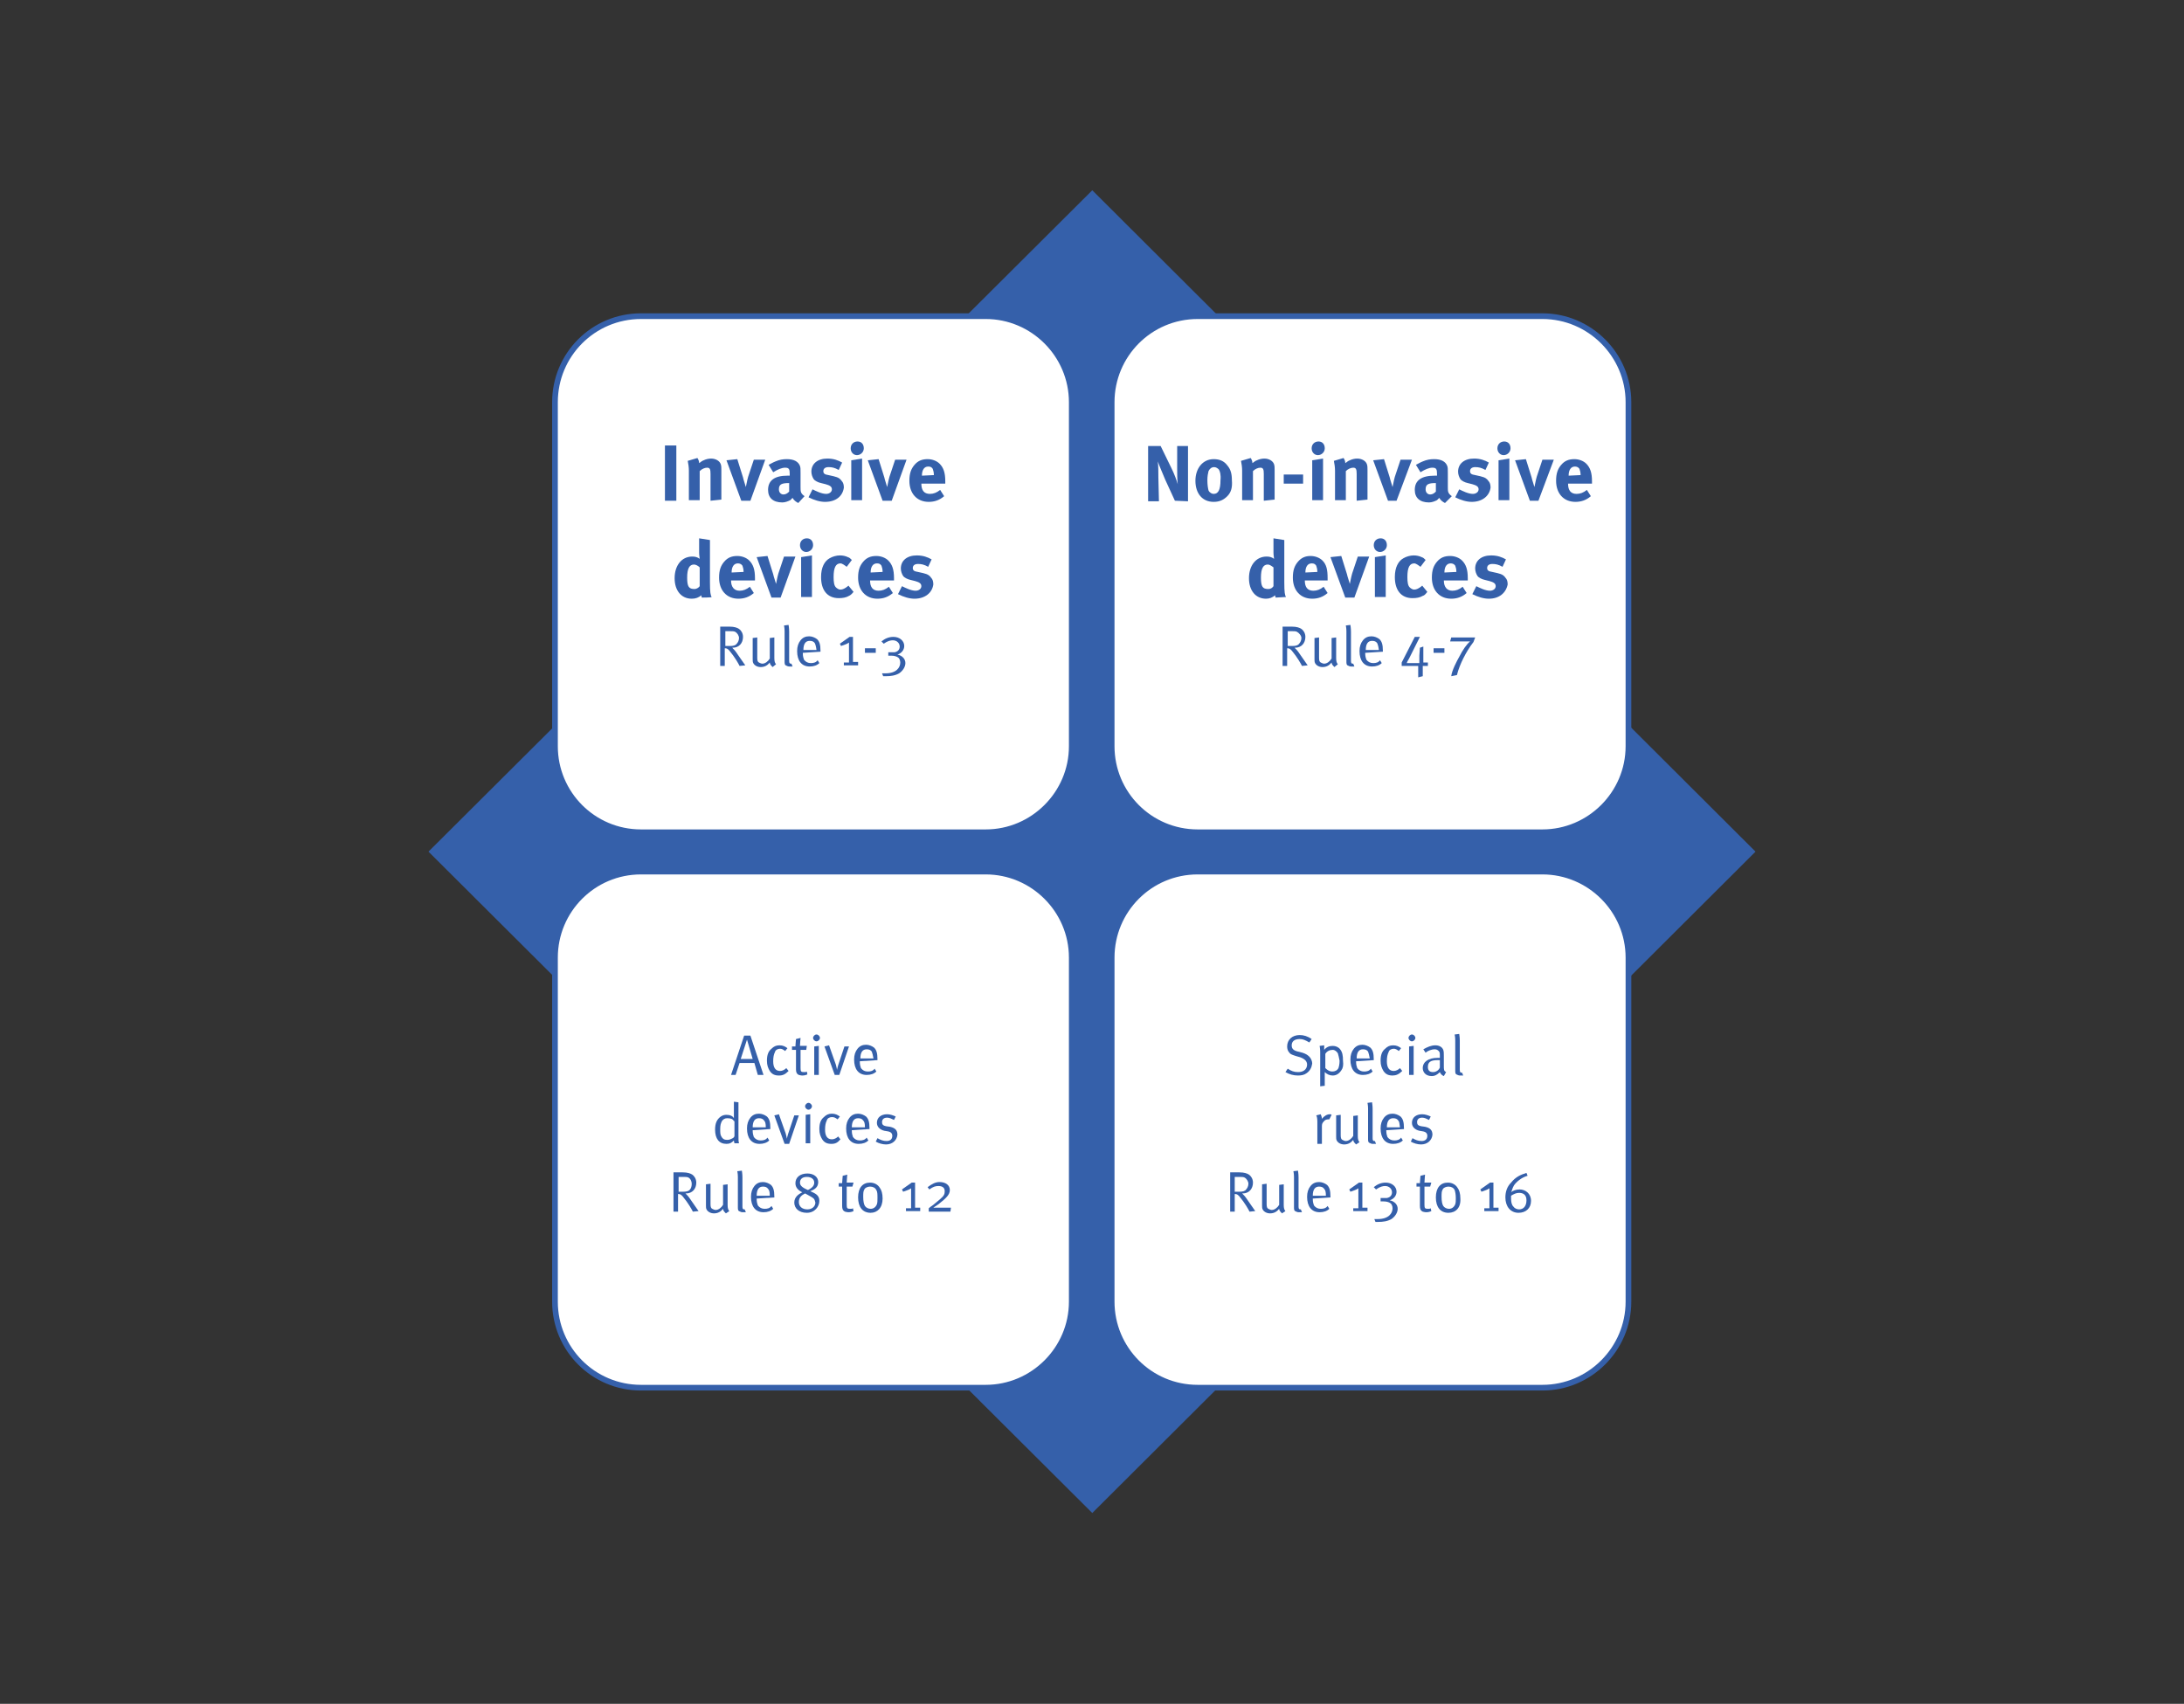 <?xml version="1.0" encoding="utf-8"?>
<!-- Generator: Adobe Illustrator 27.9.0, SVG Export Plug-In . SVG Version: 6.00 Build 0)  -->
<svg version="1.1" id="Layer_2_00000090261693749048968890000001702487124486873743_"
	 xmlns="http://www.w3.org/2000/svg" xmlns:xlink="http://www.w3.org/1999/xlink" x="0px" y="0px" viewBox="0 0 383.3 299.1"
	 style="enable-background:new 0 0 383.3 299.1;" xml:space="preserve">
<rect x="0" y="0" width="383.3" height="299.1" fill="#333333" stroke="none"/>
<style type="text/css">
	.st0{fill-rule:evenodd;clip-rule:evenodd;fill:#3560AA;}
	.st1{fill-rule:evenodd;clip-rule:evenodd;fill:#FFFFFF;}
	.st2{fill:none;stroke:#3560AA;stroke-miterlimit:10;}
	.st3{fill:#3560AA;}
</style>
<g id="Layer_1-2">
	<g>
		<polyline class="st0" points="75.2,149.5 191.7,33.4 308.1,149.5 191.7,265.6 		"/>
		<g>
			<path class="st1" d="M195.1,168.1c0-8.3,6.7-15.1,15.1-15.1h60.5c8.3,0,15.1,6.8,15.1,15.1v60.4c0,8.3-6.8,15.1-15.1,15.1h-60.5
				c-8.4,0-15.1-6.8-15.1-15.1V168.1"/>
			<path class="st2" d="M195.1,168.1c0-8.3,6.7-15.1,15.1-15.1h60.5c8.3,0,15.1,6.8,15.1,15.1v60.4c0,8.3-6.8,15.1-15.1,15.1h-60.5
				c-8.4,0-15.1-6.8-15.1-15.1V168.1L195.1,168.1z"/>
		</g>
		<g>
			<path class="st1" d="M97.4,168.1c0-8.3,6.7-15.1,15.1-15.1h60.5c8.3,0,15.1,6.8,15.1,15.1v60.4c0,8.3-6.8,15.1-15.1,15.1h-60.5
				c-8.4,0-15.1-6.8-15.1-15.1V168.1"/>
			<path class="st2" d="M97.4,168.1c0-8.3,6.7-15.1,15.1-15.1h60.5c8.3,0,15.1,6.8,15.1,15.1v60.4c0,8.3-6.8,15.1-15.1,15.1h-60.5
				c-8.4,0-15.1-6.8-15.1-15.1V168.1L97.4,168.1z"/>
		</g>
		<g>
			<path class="st1" d="M195.1,70.6c0-8.3,6.7-15.1,15.1-15.1h60.5c8.3,0,15.1,6.8,15.1,15.1V131c0,8.3-6.8,15.1-15.1,15.1h-60.5
				c-8.4,0-15.1-6.8-15.1-15.1V70.6"/>
			<path class="st2" d="M195.1,70.6c0-8.3,6.7-15.1,15.1-15.1h60.5c8.3,0,15.1,6.8,15.1,15.1V131c0,8.3-6.8,15.1-15.1,15.1h-60.5
				c-8.4,0-15.1-6.8-15.1-15.1V70.6z"/>
		</g>
		<g>
			<path class="st1" d="M97.4,70.6c0-8.3,6.7-15.1,15.1-15.1h60.5c8.3,0,15.1,6.8,15.1,15.1V131c0,8.3-6.8,15.1-15.1,15.1h-60.5
				c-8.4,0-15.1-6.8-15.1-15.1V70.6"/>
			<path class="st2" d="M97.4,70.6c0-8.3,6.7-15.1,15.1-15.1h60.5c8.3,0,15.1,6.8,15.1,15.1V131c0,8.3-6.8,15.1-15.1,15.1h-60.5
				c-8.4,0-15.1-6.8-15.1-15.1V70.6z"/>
		</g>
		<g>
			<path class="st3" d="M206.2,87.9l-1.7-3.7c-0.5-1.2-1.1-2.6-1.3-3.2c0.1,0.8,0.1,1.9,0.1,2.8l0.1,4.2h-1.9v-9.7h2.2l1.9,3.9
				c0.5,1,0.9,2.1,1.1,2.8c-0.1-0.8-0.1-2-0.1-2.7l0-4h1.9v9.7L206.2,87.9L206.2,87.9z"/>
			<path class="st3" d="M215.4,87.1c-0.6,0.6-1.3,1-2.4,1c-2,0-3.2-1.5-3.2-3.7s1.3-3.8,3.2-3.8c1,0,1.8,0.3,2.4,1.1
				c0.6,0.7,0.8,1.5,0.8,2.6C216.3,85.5,216.1,86.4,215.4,87.1L215.4,87.1z M213.9,82.4c-0.2-0.2-0.5-0.4-0.8-0.4
				c-0.5,0-0.8,0.3-1,0.7c-0.1,0.4-0.2,0.9-0.2,1.6c0,0.8,0.1,1.4,0.2,1.8c0.2,0.4,0.6,0.6,0.9,0.6c0.8,0,1.2-0.7,1.2-2.4
				C214.3,83.3,214.1,82.7,213.9,82.4L213.9,82.4z"/>
			<path class="st3" d="M221.8,87.9v-4.7c0-0.8-0.1-1.1-0.6-1.1c-0.4,0-0.9,0.2-1.3,0.6v5.1h-1.9v-5.2c0-0.6-0.1-1.2-0.2-1.7
				l1.7-0.5c0.2,0.3,0.3,0.6,0.3,0.9c0.3-0.2,0.5-0.4,0.8-0.5c0.4-0.2,0.9-0.3,1.3-0.3c0.8,0,1.5,0.4,1.7,1c0.1,0.3,0.1,0.6,0.1,1
				v5.2L221.8,87.9L221.8,87.9z"/>
			<path class="st3" d="M225.3,84.9v-1.6h3.4v1.6H225.3z"/>
			<path class="st3" d="M231.3,79.9c-0.6,0-1.1-0.5-1.1-1.2s0.5-1.2,1.2-1.2s1.1,0.5,1.1,1.2S231.9,79.9,231.3,79.9z M230.3,87.9
				v-7.1l1.9-0.3v7.3H230.3z"/>
			<path class="st3" d="M238.1,87.9v-4.7c0-0.8-0.1-1.1-0.6-1.1c-0.4,0-0.9,0.2-1.3,0.6v5.1h-1.9v-5.2c0-0.6-0.1-1.2-0.2-1.7
				l1.7-0.5c0.2,0.3,0.3,0.6,0.3,0.9c0.3-0.2,0.5-0.4,0.8-0.5c0.4-0.2,0.9-0.3,1.3-0.3c0.8,0,1.5,0.4,1.7,1c0.1,0.3,0.1,0.6,0.1,1
				v5.2L238.1,87.9L238.1,87.9z"/>
			<path class="st3" d="M245.1,87.9h-1.5l-2.6-7.1l1.9-0.2l1,3.2c0.1,0.5,0.4,1.3,0.5,1.7c0.1-0.4,0.2-1.1,0.4-1.8l1-3h2L245.1,87.9
				z"/>
			<path class="st3" d="M253.6,88.3c-0.4-0.2-0.8-0.5-1-0.9c-0.1,0.1-0.3,0.3-0.4,0.4c-0.4,0.2-0.9,0.4-1.4,0.4
				c-1.6,0-2.5-0.8-2.5-2.2c0-1.7,1.2-2.5,3.5-2.5c0.1,0,0.3,0,0.4,0v-0.3c0-0.8-0.1-1.1-0.8-1.1c-0.6,0-1.3,0.3-2.1,0.8l-0.8-1.3
				c0.4-0.2,0.7-0.4,1.2-0.6c0.7-0.3,1.3-0.4,2-0.4c1.2,0,2,0.4,2.3,1.2c0.1,0.3,0.1,0.5,0.1,1.3l0,2.4c0,0.8,0,1.1,0.7,1.6
				L253.6,88.3L253.6,88.3z M252,84.8c-1.3,0-1.8,0.2-1.8,1.1c0,0.6,0.4,0.9,0.8,0.9c0.4,0,0.7-0.2,1-0.5L252,84.8L252,84.8
				L252,84.8z"/>
			<path class="st3" d="M258.3,88.1c-0.9,0-1.9-0.3-2.9-0.8l0.7-1.4c0.6,0.3,1.6,0.8,2.4,0.8c0.5,0,1-0.3,1-0.8
				c0-0.5-0.4-0.7-1.1-0.9l-0.8-0.2c-0.5-0.1-1.1-0.4-1.3-0.7c-0.2-0.3-0.4-0.8-0.4-1.3c0-1.4,1.1-2.3,2.8-2.3
				c1.1,0,1.9,0.3,2.6,0.7l-0.6,1.3c-0.7-0.4-1.2-0.5-1.8-0.5s-0.9,0.3-0.9,0.7c0,0.4,0.2,0.6,0.9,0.7l0.9,0.2
				c0.9,0.2,1.2,0.5,1.4,0.8c0.3,0.3,0.4,0.7,0.4,1.2C261.4,87.1,260.1,88.1,258.3,88.1L258.3,88.1z"/>
			<path class="st3" d="M263.9,79.9c-0.6,0-1.1-0.5-1.1-1.2s0.5-1.2,1.2-1.2s1.1,0.5,1.1,1.2S264.5,79.9,263.9,79.9z M263,87.9v-7.1
				l1.9-0.3v7.3H263z"/>
			<path class="st3" d="M270,87.9h-1.5l-2.6-7.1l1.9-0.2l1,3.2c0.1,0.5,0.4,1.3,0.5,1.7c0.1-0.4,0.2-1.1,0.4-1.8l1-3h2L270,87.9
				L270,87.9z"/>
			<path class="st3" d="M275.2,84.9L275.2,84.9c0,1.2,0.5,1.8,1.5,1.8c0.6,0,1.2-0.2,1.8-0.7l0.7,1.1c-0.8,0.7-1.7,1-2.7,1
				c-2.1,0-3.4-1.5-3.4-3.7c0-1.3,0.3-2.1,0.9-2.8c0.6-0.7,1.3-1,2.3-1c0.8,0,1.6,0.3,2.1,0.8c0.7,0.7,1,1.6,1,3.1v0.4L275.2,84.9
				L275.2,84.9z M277.4,83.4c0-0.5-0.1-0.8-0.2-1.1c-0.2-0.3-0.5-0.4-0.8-0.4c-0.7,0-1.1,0.6-1.1,1.6v0L277.4,83.4L277.4,83.4
				L277.4,83.4z"/>
			<path class="st3" d="M223.9,104.9c-0.1-0.1-0.1-0.2-0.1-0.4c-0.5,0.4-1,0.6-1.6,0.6c-1.8,0-3-1.4-3-3.6s1.2-3.8,3.1-3.8
				c0.5,0,0.9,0.1,1.3,0.4c0-0.2-0.1-0.6-0.1-1.1v-2.5l1.9,0.3v7.4c0,1.8,0.1,2.3,0.3,2.6L223.9,104.9L223.9,104.9z M223.5,99.6
				c-0.4-0.3-0.7-0.5-1-0.5c-0.8,0-1.2,0.7-1.2,2.3s0.3,2,1.3,2c0.4,0,0.7-0.2,0.9-0.5L223.5,99.6L223.5,99.6z"/>
			<path class="st3" d="M229,101.9L229,101.9c0,1.2,0.5,1.8,1.5,1.8c0.6,0,1.2-0.2,1.8-0.7l0.7,1.1c-0.8,0.7-1.7,1-2.7,1
				c-2.1,0-3.4-1.5-3.4-3.7c0-1.3,0.3-2.1,0.9-2.8c0.6-0.7,1.3-1,2.2-1c0.8,0,1.6,0.3,2.1,0.8c0.7,0.7,0.9,1.6,0.9,3.1v0.4
				L229,101.9L229,101.9z M231.2,100.4c0-0.5-0.1-0.8-0.2-1.1c-0.2-0.3-0.4-0.4-0.8-0.4c-0.7,0-1.1,0.6-1.1,1.6v0L231.2,100.4
				L231.2,100.4z"/>
			<path class="st3" d="M237.7,104.9h-1.6l-2.6-7.1l1.9-0.2l1,3.2c0.1,0.5,0.4,1.3,0.5,1.7c0.1-0.4,0.2-1.1,0.4-1.8l1-3h2
				L237.7,104.9z"/>
			<path class="st3" d="M242.2,96.9c-0.6,0-1.1-0.5-1.1-1.2s0.5-1.2,1.2-1.2s1.1,0.5,1.1,1.2S242.8,96.9,242.2,96.9z M241.3,104.9
				v-7.1l1.9-0.3v7.3H241.3z"/>
			<path class="st3" d="M249.7,104.6c-0.5,0.3-1.1,0.4-1.8,0.4c-2,0-3.1-1.4-3.1-3.7c0-1.7,0.6-2.8,1.5-3.3c0.5-0.3,1.2-0.5,1.8-0.5
				c0.5,0,1,0.1,1.4,0.3c0.3,0.1,0.4,0.2,0.7,0.5l-0.9,1.2c-0.4-0.3-0.8-0.6-1.1-0.6c-0.8,0-1.2,0.7-1.2,2.4c0,0.9,0.1,1.5,0.4,1.8
				c0.2,0.2,0.5,0.4,0.8,0.4c0.4,0,0.8-0.2,1.3-0.6l0.1-0.1l0.9,1.1C250.1,104.4,250,104.5,249.7,104.6L249.7,104.6z"/>
			<path class="st3" d="M253.4,101.9L253.4,101.9c0,1.2,0.6,1.8,1.5,1.8c0.6,0,1.2-0.2,1.8-0.7l0.7,1.1c-0.8,0.7-1.7,1-2.7,1
				c-2.1,0-3.4-1.5-3.4-3.7c0-1.3,0.3-2.1,0.9-2.8c0.6-0.7,1.3-1,2.3-1c0.8,0,1.6,0.3,2.1,0.8c0.7,0.7,1,1.6,1,3.1v0.4L253.4,101.9
				L253.4,101.9z M255.6,100.4c0-0.5-0.1-0.8-0.2-1.1c-0.2-0.3-0.5-0.4-0.8-0.4c-0.7,0-1.1,0.6-1.1,1.6v0L255.6,100.4L255.6,100.4z"
				/>
			<path class="st3" d="M261.3,105.1c-0.9,0-1.9-0.3-2.9-0.8l0.7-1.4c0.6,0.3,1.6,0.8,2.4,0.8c0.5,0,1-0.3,1-0.8
				c0-0.5-0.4-0.7-1.1-0.9l-0.8-0.2c-0.5-0.1-1.1-0.4-1.3-0.7c-0.2-0.3-0.4-0.8-0.4-1.3c0-1.4,1.1-2.3,2.8-2.3
				c1.1,0,1.9,0.3,2.6,0.7l-0.6,1.3c-0.7-0.4-1.2-0.5-1.8-0.5s-0.9,0.3-0.9,0.7c0,0.4,0.2,0.6,0.9,0.7l0.9,0.2
				c0.9,0.2,1.2,0.5,1.4,0.8c0.3,0.3,0.4,0.7,0.4,1.2C264.3,104.1,263.1,105.1,261.3,105.1L261.3,105.1z"/>
			<path class="st3" d="M228.5,116.9c-0.2-0.4-0.8-1.5-1.8-2.7c-0.3-0.3-0.4-0.4-0.8-0.4v3.1h-0.8V110h1.6c0.9,0,1.4,0.2,1.7,0.4
				c0.3,0.2,0.7,0.7,0.7,1.4c0,1.1-0.7,1.9-1.8,1.9h-0.1c0.2,0.2,0.5,0.5,0.7,0.8c0.3,0.4,1.3,1.9,1.6,2.3L228.5,116.9L228.5,116.9z
				 M227.6,110.9c-0.2-0.1-0.5-0.1-0.9-0.1H226v2.6h0.8c0.6,0,1-0.1,1.2-0.4c0.2-0.2,0.4-0.6,0.4-1S228,111.1,227.6,110.9
				L227.6,110.9z"/>
			<path class="st3" d="M234.2,117.1c-0.3-0.3-0.5-0.5-0.5-0.8c-0.4,0.5-0.9,0.8-1.6,0.8c-0.6,0-1.1-0.3-1.3-0.7
				c-0.1-0.2-0.1-0.4-0.1-0.7V112l0.8-0.1v3.6c0,0.5,0.1,0.7,0.3,0.8c0.2,0.1,0.4,0.2,0.6,0.2c0.5,0,1-0.4,1.3-0.9V112l0.8-0.1v3.6
				c0,0.6,0.1,0.9,0.3,1.1L234.2,117.1L234.2,117.1z"/>
			<path class="st3" d="M237.1,117c-0.2,0-0.4-0.1-0.6-0.2c-0.2-0.1-0.2-0.4-0.2-0.7v-5.3c0-0.6-0.1-0.9-0.1-1l0.8-0.1
				c0,0.1,0.1,0.5,0.1,1.2v5.1c0,0.4,0.1,0.5,0.3,0.5c0,0,0.1,0,0.1,0l0.2,0.5C237.4,117,237.3,117,237.1,117L237.1,117z"/>
			<path class="st3" d="M239.6,114.6v0.1c0,0.5,0.1,0.8,0.2,1.1c0.3,0.4,0.7,0.6,1.2,0.6s0.9-0.1,1.2-0.5l0.3,0.5
				c-0.4,0.4-1,0.6-1.7,0.6c-1.4,0-2.2-1-2.2-2.7c0-0.8,0.2-1.4,0.6-1.9c0.4-0.5,0.9-0.7,1.5-0.7c0.5,0,1,0.2,1.4,0.5
				c0.4,0.4,0.6,0.9,0.6,2.1v0.1L239.6,114.6L239.6,114.6z M241.7,112.9c-0.2-0.3-0.5-0.4-0.9-0.4c-0.7,0-1.1,0.5-1.1,1.6h2.3
				C241.9,113.4,241.8,113.1,241.7,112.9L241.7,112.9z"/>
			<path class="st3" d="M250,116.9c-0.1,0-0.2,0-0.3,0c0,0,0,0.2,0,0.3v1.5l-0.8,0.2v-1.6c0-0.1,0-0.3,0-0.4c-0.1,0-0.3,0-0.4,0H246
				v-0.6l2.3-4.5h0.9l-1.9,3.8c-0.2,0.3-0.4,0.7-0.4,0.8c0,0,0.2,0,0.4,0h1.8V116c0-0.2,0-0.6,0-0.9l0.1-1.4l0.6-0.2v2
				c0,0.5,0,0.7,0,0.8c0,0,0.2,0,0.3,0h0.5v0.6L250,116.9L250,116.9z"/>
			<path class="st3" d="M251.6,114.6v-0.8h1.9v0.8H251.6z"/>
			<path class="st3" d="M258.6,112.7c-0.7,0.9-1.3,1.9-1.8,2.9c-0.4,0.8-0.9,2-1.1,2.9l-1,0.2c0.1-1,1-2.7,1.4-3.4
				c0.6-1.2,1.3-2.2,1.9-2.7c-0.1,0-0.6,0-0.9,0h-2.6l0.2-0.7h4.2L258.6,112.7L258.6,112.7z"/>
		</g>
		<g>
			<g>
				<path class="st3" d="M116.7,87.9v-9.7h2v9.7H116.7z"/>
				<path class="st3" d="M124.7,87.9v-4.7c0-0.8-0.1-1.1-0.6-1.1c-0.4,0-0.9,0.2-1.3,0.6v5.1h-1.9v-5.2c0-0.6-0.1-1.2-0.2-1.7
					l1.7-0.5c0.2,0.3,0.3,0.6,0.3,0.9c0.3-0.2,0.5-0.4,0.8-0.5c0.4-0.2,0.9-0.3,1.3-0.3c0.8,0,1.5,0.4,1.7,1c0.1,0.3,0.1,0.6,0.1,1
					v5.2L124.7,87.9L124.7,87.9z"/>
				<path class="st3" d="M131.7,87.9h-1.6l-2.6-7.1l1.9-0.2l1,3.2c0.1,0.5,0.4,1.3,0.5,1.7c0.1-0.4,0.2-1.1,0.4-1.8l1-3h2
					L131.7,87.9L131.7,87.9z"/>
				<path class="st3" d="M140.1,88.3c-0.4-0.2-0.8-0.5-1-0.9c-0.1,0.1-0.3,0.3-0.4,0.4c-0.4,0.2-0.9,0.4-1.4,0.4
					c-1.6,0-2.5-0.8-2.5-2.2c0-1.7,1.2-2.5,3.4-2.5c0.1,0,0.3,0,0.4,0v-0.3c0-0.8-0.1-1.1-0.8-1.1c-0.6,0-1.3,0.3-2.1,0.8l-0.8-1.3
					c0.4-0.2,0.7-0.4,1.2-0.6c0.7-0.3,1.3-0.4,2-0.4c1.2,0,2,0.4,2.3,1.2c0.1,0.3,0.1,0.5,0.1,1.3l0,2.4c0,0.8,0,1.1,0.7,1.6
					L140.1,88.3L140.1,88.3z M138.5,84.8c-1.3,0-1.8,0.2-1.8,1.1c0,0.6,0.4,0.9,0.8,0.9c0.4,0,0.7-0.2,1-0.5L138.5,84.8L138.5,84.8
					L138.5,84.8z"/>
				<path class="st3" d="M144.8,88.1c-0.9,0-1.9-0.3-2.9-0.8l0.7-1.4c0.6,0.3,1.6,0.8,2.4,0.8c0.5,0,1-0.3,1-0.8
					c0-0.5-0.4-0.7-1.1-0.9l-0.8-0.2c-0.5-0.1-1.1-0.4-1.3-0.7c-0.2-0.3-0.4-0.8-0.4-1.3c0-1.4,1.1-2.3,2.8-2.3
					c1.1,0,1.9,0.3,2.6,0.7l-0.6,1.3c-0.7-0.4-1.2-0.5-1.8-0.5s-0.9,0.3-0.9,0.7c0,0.4,0.2,0.6,0.9,0.7l0.9,0.2
					c0.9,0.2,1.2,0.5,1.4,0.8c0.3,0.3,0.4,0.7,0.4,1.2C147.9,87.1,146.7,88.1,144.8,88.1L144.8,88.1z"/>
				<path class="st3" d="M150.4,79.9c-0.6,0-1.1-0.5-1.1-1.2s0.5-1.2,1.2-1.2s1.1,0.5,1.1,1.2S151,79.9,150.4,79.9z M149.4,87.9
					v-7.1l1.9-0.3v7.3H149.4z"/>
				<path class="st3" d="M156.5,87.9h-1.6l-2.6-7.1l1.9-0.2l1,3.2c0.1,0.5,0.4,1.3,0.5,1.7c0.1-0.4,0.2-1.1,0.4-1.8l1-3h2
					L156.5,87.9z"/>
				<path class="st3" d="M161.7,84.9L161.7,84.9c0,1.2,0.5,1.8,1.5,1.8c0.6,0,1.2-0.2,1.8-0.7l0.7,1.1c-0.8,0.7-1.7,1-2.7,1
					c-2.1,0-3.4-1.5-3.4-3.7c0-1.3,0.3-2.1,0.9-2.8c0.6-0.7,1.3-1,2.3-1c0.8,0,1.6,0.3,2.1,0.8c0.7,0.7,1,1.6,1,3.1v0.4L161.7,84.9
					L161.7,84.9z M163.9,83.4c0-0.5-0.1-0.8-0.2-1.1c-0.2-0.3-0.4-0.4-0.8-0.4c-0.7,0-1.1,0.6-1.1,1.6v0L163.9,83.4L163.9,83.4z"/>
				<path class="st3" d="M123.2,104.9c-0.1-0.1-0.1-0.2-0.1-0.4c-0.5,0.4-1,0.6-1.7,0.6c-1.8,0-3-1.4-3-3.6s1.2-3.8,3.1-3.8
					c0.5,0,0.9,0.1,1.3,0.4c0-0.2-0.1-0.6-0.1-1.1v-2.5l1.9,0.3v7.4c0,1.8,0.1,2.3,0.3,2.6C124.9,104.9,123.2,104.9,123.2,104.9z
					 M122.8,99.6c-0.3-0.3-0.7-0.5-1-0.5c-0.8,0-1.2,0.7-1.2,2.3s0.3,2,1.3,2c0.3,0,0.7-0.2,0.9-0.5
					C122.8,103,122.8,99.6,122.8,99.6z"/>
				<path class="st3" d="M128.3,101.9L128.3,101.9c0,1.2,0.6,1.8,1.5,1.8c0.6,0,1.2-0.2,1.8-0.7l0.7,1.1c-0.8,0.7-1.7,1-2.7,1
					c-2.1,0-3.4-1.5-3.4-3.7c0-1.3,0.3-2.1,0.9-2.8c0.6-0.7,1.3-1,2.3-1c0.8,0,1.6,0.3,2.1,0.8c0.7,0.7,1,1.6,1,3.1v0.4L128.3,101.9
					L128.3,101.9z M130.5,100.4c0-0.5-0.1-0.8-0.2-1.1c-0.2-0.3-0.5-0.4-0.8-0.4c-0.7,0-1.1,0.6-1.1,1.6v0L130.5,100.4L130.5,100.4z
					"/>
				<path class="st3" d="M137,104.9h-1.6l-2.6-7.1l1.9-0.2l1,3.2c0.1,0.5,0.4,1.3,0.5,1.7c0.1-0.4,0.2-1.1,0.4-1.8l1-3h2L137,104.9z
					"/>
				<path class="st3" d="M141.5,96.9c-0.6,0-1.1-0.5-1.1-1.2s0.5-1.2,1.2-1.2s1.1,0.5,1.1,1.2S142.1,96.9,141.5,96.9z M140.6,104.9
					v-7.1l1.9-0.3v7.3H140.6z"/>
				<path class="st3" d="M149,104.6c-0.5,0.3-1.1,0.4-1.8,0.4c-2,0-3.1-1.4-3.1-3.7c0-1.7,0.6-2.8,1.5-3.3c0.5-0.3,1.2-0.5,1.8-0.5
					c0.5,0,1,0.1,1.4,0.3c0.3,0.1,0.4,0.2,0.7,0.5l-0.9,1.2c-0.4-0.3-0.8-0.6-1.1-0.6c-0.8,0-1.2,0.7-1.2,2.4c0,0.9,0.1,1.5,0.4,1.8
					c0.2,0.2,0.5,0.4,0.8,0.4c0.4,0,0.8-0.2,1.3-0.6l0.1-0.1l0.9,1.1C149.4,104.4,149.2,104.5,149,104.6L149,104.6z"/>
				<path class="st3" d="M152.7,101.9L152.7,101.9c0,1.2,0.5,1.8,1.5,1.8c0.6,0,1.2-0.2,1.8-0.7l0.7,1.1c-0.8,0.7-1.7,1-2.7,1
					c-2.1,0-3.4-1.5-3.4-3.7c0-1.3,0.3-2.1,0.9-2.8c0.6-0.7,1.3-1,2.3-1c0.8,0,1.6,0.3,2.1,0.8c0.7,0.7,1,1.6,1,3.1v0.4L152.7,101.9
					L152.7,101.9z M154.9,100.4c0-0.5-0.1-0.8-0.2-1.1c-0.2-0.3-0.4-0.4-0.8-0.4c-0.7,0-1.1,0.6-1.1,1.6v0L154.9,100.4L154.9,100.4z
					"/>
				<path class="st3" d="M160.5,105.1c-0.9,0-1.9-0.3-2.9-0.8l0.7-1.4c0.6,0.3,1.6,0.8,2.4,0.8c0.5,0,1-0.3,1-0.8
					c0-0.5-0.4-0.7-1.1-0.9l-0.8-0.2c-0.5-0.1-1.1-0.4-1.3-0.7c-0.2-0.3-0.4-0.8-0.4-1.3c0-1.4,1.1-2.3,2.8-2.3
					c1.1,0,1.9,0.3,2.6,0.7l-0.6,1.3c-0.7-0.4-1.2-0.5-1.8-0.5s-0.9,0.3-0.9,0.7c0,0.4,0.2,0.6,0.9,0.7l0.9,0.2
					c0.9,0.2,1.2,0.5,1.4,0.8c0.3,0.3,0.4,0.7,0.4,1.2C163.6,104.1,162.3,105.1,160.5,105.1L160.5,105.1z"/>
				<path class="st3" d="M129.8,116.9c-0.2-0.4-0.8-1.5-1.8-2.7c-0.3-0.3-0.4-0.4-0.8-0.4v3.1h-0.8V110h1.6c0.9,0,1.4,0.2,1.7,0.4
					c0.3,0.2,0.7,0.7,0.7,1.4c0,1.1-0.7,1.9-1.8,1.9h-0.1c0.2,0.2,0.5,0.5,0.7,0.8c0.3,0.4,1.3,1.9,1.6,2.3L129.8,116.9L129.8,116.9
					z M129,110.9c-0.2-0.1-0.5-0.1-0.9-0.1h-0.8v2.6h0.8c0.6,0,1-0.1,1.2-0.4c0.2-0.2,0.4-0.6,0.4-1S129.4,111.1,129,110.9
					L129,110.9z"/>
				<path class="st3" d="M135.6,117.1c-0.3-0.3-0.5-0.5-0.5-0.8c-0.4,0.5-0.9,0.8-1.6,0.8c-0.6,0-1.1-0.3-1.3-0.7
					c-0.1-0.2-0.1-0.4-0.1-0.7V112l0.8-0.1v3.6c0,0.5,0.1,0.7,0.3,0.8c0.2,0.1,0.4,0.2,0.6,0.2c0.5,0,1-0.4,1.3-0.9V112l0.8-0.1v3.6
					c0,0.6,0.1,0.9,0.3,1.1L135.6,117.1L135.6,117.1z"/>
				<path class="st3" d="M138.5,117c-0.2,0-0.4-0.1-0.6-0.2c-0.2-0.1-0.2-0.4-0.2-0.7v-5.3c0-0.6-0.1-0.9-0.1-1l0.8-0.1
					c0,0.1,0.1,0.5,0.1,1.2v5.1c0,0.4,0.1,0.5,0.3,0.5c0,0,0.1,0,0.1,0l0.2,0.5C138.8,117,138.7,117,138.5,117L138.5,117z"/>
				<path class="st3" d="M140.9,114.6v0.1c0,0.5,0.1,0.8,0.2,1.1c0.3,0.4,0.7,0.6,1.2,0.6s0.9-0.1,1.2-0.5l0.3,0.5
					c-0.4,0.4-1,0.6-1.7,0.6c-1.4,0-2.2-1-2.2-2.7c0-0.8,0.2-1.4,0.6-1.9c0.4-0.5,0.9-0.7,1.5-0.7c0.5,0,1,0.2,1.4,0.5
					c0.4,0.4,0.6,0.9,0.6,2.1v0.1L140.9,114.6L140.9,114.6z M143,112.9c-0.2-0.3-0.5-0.4-0.9-0.4c-0.7,0-1.1,0.5-1.1,1.6h2.3
					C143.2,113.4,143.1,113.1,143,112.9L143,112.9z"/>
				<path class="st3" d="M148.1,116.9v-0.6h0.9v-3.5c-0.4,0.3-0.9,0.4-1.4,0.6l-0.2-0.4l1.7-1.2h0.6v4.4h0.9v0.6H148.1L148.1,116.9z
					"/>
				<path class="st3" d="M151.8,114.6v-0.8h1.9v0.8H151.8z"/>
				<path class="st3" d="M157.8,118.2c-0.7,0.4-1.5,0.5-2.3,0.5c-0.3,0-0.5,0-0.5,0l-0.2-0.5c0,0,0.3,0,0.6,0c1.9,0,2.6-1,2.6-1.9
					c0-0.4-0.2-0.8-0.4-0.9c-0.3-0.2-0.7-0.3-1.2-0.3h-0.5v-0.6c0.2,0,0.9,0,1.1,0c0.6-0.1,0.9-0.5,0.9-1c0-0.6-0.5-1.1-1.2-1.1
					c-0.4,0-0.9,0.1-1.6,0.6l-0.4-0.4c0.6-0.5,1.3-0.8,2.1-0.8c1.1,0,1.9,0.7,1.9,1.6c0,0.7-0.5,1.3-1.2,1.5
					c0.9,0.2,1.4,0.8,1.4,1.5S158.4,117.8,157.8,118.2L157.8,118.2z"/>
			</g>
			<g>
				<path class="st3" d="M133,188.7l-0.6-2.1h-2.6l-0.7,2.1h-0.8l2.3-6.9h1.1l2.3,6.9H133L133,188.7z M131.1,182.5l-1.1,3.4h2.1
					L131.1,182.5L131.1,182.5z"/>
				<path class="st3" d="M136.7,188.8c-0.7,0-1.2-0.2-1.6-0.8c-0.3-0.5-0.5-1-0.5-1.8c0-1.1,0.3-1.7,0.8-2.1
					c0.4-0.4,0.8-0.6,1.4-0.6c0.6,0,1,0.2,1.4,0.5l-0.4,0.5c-0.4-0.3-0.6-0.4-0.9-0.4c-0.4,0-0.8,0.2-0.9,0.6
					c-0.2,0.4-0.3,0.9-0.3,1.6c0,1.1,0.4,1.7,1.2,1.7c0.4,0,0.8-0.2,1.1-0.5l0.4,0.5C137.8,188.6,137.4,188.8,136.7,188.8
					L136.7,188.8z"/>
				<path class="st3" d="M141.5,184.3h-1v3.2c0,0.6,0.1,0.7,0.6,0.7c0.2,0,0.4,0,0.5-0.1l0.1,0.5c-0.2,0.1-0.5,0.2-0.9,0.2
					c-0.3,0-0.5-0.1-0.6-0.1c-0.4-0.2-0.5-0.5-0.5-1v-3.4H139v-0.6h0.6c0-0.4,0.1-1.1,0.1-1.3l0.8-0.2c0,0.2-0.1,0.9-0.1,1.4h1.2
					L141.5,184.3L141.5,184.3z"/>
				<path class="st3" d="M143.3,182.8c-0.3,0-0.6-0.3-0.6-0.6s0.3-0.6,0.6-0.6s0.6,0.3,0.6,0.6S143.6,182.8,143.3,182.8z
					 M142.9,188.7v-5l0.8-0.1v5.1H142.9z"/>
				<path class="st3" d="M147.3,188.7h-0.8l-1.8-5l0.8-0.2l1.2,3.4c0.1,0.4,0.2,0.8,0.2,0.9h0c0-0.1,0.1-0.4,0.2-0.8l1.1-3.3h0.8
					L147.3,188.7L147.3,188.7z"/>
				<path class="st3" d="M150.9,186.3v0.1c0,0.5,0.1,0.8,0.2,1.1c0.3,0.4,0.7,0.6,1.2,0.6s0.9-0.1,1.2-0.5l0.3,0.5
					c-0.4,0.4-1,0.6-1.7,0.6c-1.4,0-2.2-1-2.2-2.7c0-0.8,0.2-1.4,0.6-1.9c0.4-0.5,0.9-0.7,1.5-0.7c0.5,0,1,0.2,1.4,0.5
					c0.4,0.4,0.6,0.9,0.6,2.1v0.1L150.9,186.3L150.9,186.3z M153,184.6c-0.2-0.3-0.5-0.4-0.9-0.4c-0.7,0-1.1,0.5-1.1,1.6h2.3
					C153.2,185.2,153.1,184.9,153,184.6L153,184.6z"/>
				<path class="st3" d="M128.9,200.7c0-0.1-0.1-0.3-0.1-0.5c-0.4,0.4-0.7,0.6-1.3,0.6c-1.3,0-2-0.9-2-2.5c0-1.1,0.3-1.8,1-2.3
					c0.3-0.2,0.6-0.3,1-0.3c0.6,0,1.1,0.2,1.3,0.6c0-0.1,0-0.4,0-0.8v-2.1l0.8,0.1v5.6c0,0.9,0,1.3,0.1,1.6L128.9,200.7L128.9,200.7
					z M128.8,196.8c-0.2-0.4-0.6-0.5-1.2-0.5c-0.4,0-0.7,0.2-0.9,0.5c-0.2,0.4-0.3,0.7-0.3,1.4c0,0.6,0,1,0.2,1.3
					c0.2,0.4,0.5,0.6,1,0.6c0.4,0,0.6-0.1,1-0.3c0.2-0.1,0.3-0.3,0.3-0.4V196.8L128.8,196.8z"/>
				<path class="st3" d="M132.1,198.4v0.1c0,0.5,0.1,0.8,0.2,1.1c0.3,0.4,0.7,0.6,1.2,0.6s0.9-0.1,1.2-0.5l0.3,0.5
					c-0.4,0.4-1,0.6-1.7,0.6c-1.4,0-2.2-1-2.2-2.7c0-0.8,0.2-1.4,0.6-1.9c0.4-0.5,0.9-0.7,1.5-0.7c0.5,0,1,0.2,1.4,0.5
					c0.4,0.4,0.6,0.9,0.6,2.1v0.1L132.1,198.4L132.1,198.4z M134.1,196.7c-0.2-0.3-0.5-0.4-0.9-0.4c-0.7,0-1.1,0.5-1.1,1.6h2.3
					C134.4,197.2,134.3,196.9,134.1,196.7L134.1,196.7z"/>
				<path class="st3" d="M138.5,200.8h-0.8l-1.8-5l0.8-0.2l1.2,3.4c0.1,0.4,0.2,0.8,0.2,0.9h0c0-0.1,0.1-0.4,0.2-0.8l1.1-3.3h0.8
					L138.5,200.8L138.5,200.8z"/>
				<path class="st3" d="M141.9,194.8c-0.3,0-0.6-0.3-0.6-0.6s0.3-0.6,0.6-0.6s0.6,0.3,0.6,0.6S142.2,194.8,141.9,194.8z
					 M141.4,200.7v-5l0.8-0.1v5.1H141.4z"/>
				<path class="st3" d="M145.9,200.8c-0.7,0-1.2-0.2-1.6-0.8c-0.3-0.5-0.5-1-0.5-1.8c0-1.1,0.3-1.7,0.8-2.1
					c0.4-0.4,0.8-0.6,1.4-0.6c0.6,0,1,0.2,1.4,0.5l-0.4,0.5c-0.4-0.3-0.6-0.4-1-0.4c-0.4,0-0.8,0.2-0.9,0.6
					c-0.2,0.4-0.3,0.9-0.3,1.6c0,1.1,0.4,1.7,1.2,1.7c0.4,0,0.8-0.2,1.1-0.5l0.4,0.5C147,200.6,146.6,200.8,145.9,200.8L145.9,200.8
					z"/>
				<path class="st3" d="M149.5,198.4v0.1c0,0.5,0.1,0.8,0.2,1.1c0.3,0.4,0.7,0.6,1.2,0.6s0.9-0.1,1.2-0.5l0.3,0.5
					c-0.4,0.4-1,0.6-1.7,0.6c-1.4,0-2.2-1-2.2-2.7c0-0.8,0.2-1.4,0.6-1.9c0.4-0.5,0.9-0.7,1.5-0.7c0.5,0,1,0.2,1.4,0.5
					c0.4,0.4,0.6,0.9,0.6,2.1v0.1L149.5,198.4L149.5,198.4z M151.5,196.7c-0.2-0.3-0.5-0.4-0.9-0.4c-0.7,0-1.1,0.5-1.1,1.6h2.3
					C151.8,197.2,151.7,196.9,151.5,196.7L151.5,196.7z"/>
				<path class="st3" d="M155.5,200.9c-0.6,0-1.3-0.2-1.8-0.5l0.3-0.6c0.5,0.3,1,0.5,1.6,0.5c0.6,0,1-0.3,1-0.9
					c0-0.4-0.2-0.7-0.8-0.8l-0.6-0.1c-0.8-0.2-1.3-0.7-1.3-1.4c0-0.9,0.7-1.5,1.8-1.5c0.5,0,1.1,0.2,1.5,0.4l-0.3,0.6
					c-0.4-0.2-0.8-0.4-1.2-0.4c-0.6,0-0.9,0.3-0.9,0.8c0,0.4,0.2,0.6,0.7,0.7l0.7,0.1c0.9,0.2,1.3,0.6,1.3,1.4
					C157.4,200.2,156.6,200.9,155.5,200.9L155.5,200.9z"/>
				<path class="st3" d="M121.6,212.7c-0.2-0.4-0.8-1.5-1.8-2.7c-0.3-0.3-0.4-0.4-0.8-0.4v3.1h-0.8v-6.9h1.6c0.9,0,1.4,0.2,1.7,0.4
					c0.3,0.2,0.7,0.7,0.7,1.4c0,1.1-0.7,1.9-1.8,1.9h-0.1c0.2,0.2,0.5,0.5,0.7,0.8c0.3,0.4,1.3,1.9,1.6,2.3L121.6,212.7L121.6,212.7
					z M120.8,206.7c-0.2-0.1-0.5-0.1-0.9-0.1h-0.8v2.6h0.8c0.6,0,1-0.1,1.2-0.4c0.2-0.2,0.3-0.6,0.3-1S121.2,206.9,120.8,206.7
					L120.8,206.7z"/>
				<path class="st3" d="M127.4,213c-0.3-0.3-0.5-0.5-0.5-0.8c-0.4,0.5-0.9,0.8-1.6,0.8c-0.6,0-1.1-0.3-1.3-0.7
					c-0.1-0.2-0.1-0.4-0.1-0.7v-3.7l0.8-0.1v3.6c0,0.5,0.1,0.7,0.3,0.8c0.2,0.1,0.4,0.2,0.6,0.2c0.5,0,1-0.4,1.3-0.9v-3.5l0.8-0.1
					v3.6c0,0.6,0.1,0.9,0.3,1.1L127.4,213L127.4,213z"/>
				<path class="st3" d="M130.3,212.8c-0.2,0-0.4-0.1-0.6-0.2c-0.2-0.1-0.2-0.4-0.2-0.7v-5.3c0-0.6-0.1-0.9-0.1-1l0.8-0.1
					c0,0.1,0.1,0.5,0.1,1.2v5.1c0,0.4,0.1,0.5,0.3,0.5c0,0,0.1,0,0.1,0l0.2,0.5C130.6,212.8,130.5,212.8,130.3,212.8L130.3,212.8z"
					/>
				<path class="st3" d="M132.8,210.4v0.1c0,0.5,0.1,0.8,0.2,1.1c0.3,0.4,0.7,0.6,1.2,0.6s0.9-0.1,1.2-0.5l0.3,0.5
					c-0.4,0.4-1,0.6-1.7,0.6c-1.4,0-2.2-1-2.2-2.7c0-0.8,0.2-1.4,0.6-1.9c0.4-0.5,0.9-0.7,1.5-0.7c0.5,0,1,0.2,1.4,0.5
					c0.4,0.4,0.6,0.9,0.6,2.1v0.1L132.8,210.4L132.8,210.4z M134.8,208.7c-0.2-0.3-0.5-0.4-0.9-0.4c-0.7,0-1.1,0.5-1.1,1.6h2.3
					C135.1,209.2,135,208.9,134.8,208.7L134.8,208.7z"/>
				<path class="st3" d="M141.6,212.9c-1.4,0-2.2-0.8-2.2-1.8s0.8-1.5,1.4-1.8c-0.8-0.4-1.2-0.9-1.2-1.6c0-1,0.8-1.7,2.1-1.7
					c1.1,0,1.9,0.6,1.9,1.5c0,0.9-0.6,1.3-1.4,1.6c0.9,0.4,1.6,0.7,1.6,1.7S143,212.9,141.6,212.9L141.6,212.9z M142.8,210.4
					c-0.2-0.2-0.6-0.4-1.5-0.9c-0.6,0.3-1.1,0.7-1.1,1.5s0.6,1.3,1.5,1.3c0.8,0,1.4-0.5,1.4-1.2C143,210.8,143,210.6,142.8,210.4
					L142.8,210.4z M141.6,206.6c-0.8,0-1.2,0.4-1.2,1c0,0.4,0.2,0.8,1.4,1.3c0.8-0.4,1.1-0.8,1.1-1.3
					C142.9,207,142.4,206.6,141.6,206.6L141.6,206.6z"/>
				<path class="st3" d="M149.6,208.3h-1v3.2c0,0.6,0.1,0.7,0.6,0.7c0.2,0,0.4,0,0.5-0.1l0.1,0.5c-0.2,0.1-0.5,0.2-0.9,0.2
					c-0.3,0-0.5-0.1-0.6-0.1c-0.4-0.2-0.5-0.5-0.5-1v-3.4h-0.6v-0.6h0.6c0-0.4,0.1-1.1,0.1-1.3l0.8-0.2c0,0.2-0.1,0.9-0.1,1.4h1.2
					L149.6,208.3L149.6,208.3z"/>
				<path class="st3" d="M152.8,212.9c-1.4,0-2.2-1-2.2-2.7s0.8-2.6,2.1-2.6c0.8,0,1.4,0.4,1.7,0.9c0.3,0.4,0.5,1,0.5,1.9
					C154.9,212,154,212.9,152.8,212.9L152.8,212.9z M153.8,208.9c-0.2-0.4-0.6-0.6-1.1-0.6c-0.4,0-0.9,0.2-1,0.5
					c-0.2,0.3-0.2,0.7-0.2,1.3c0,0.7,0.1,1.3,0.3,1.6c0.2,0.3,0.6,0.5,1,0.5c0.5,0,0.9-0.3,1.1-0.8c0.1-0.3,0.1-0.6,0.1-1.1
					C154,209.7,154,209.2,153.8,208.9L153.8,208.9z"/>
				<path class="st3" d="M159,212.7v-0.6h0.9v-3.5c-0.4,0.3-0.9,0.4-1.4,0.6l-0.2-0.4l1.7-1.2h0.6v4.4h0.9v0.6H159L159,212.7z"/>
				<path class="st3" d="M166.8,212.7H163v-0.6c0.1-0.1,0.5-0.4,0.8-0.6l1.2-1c0.7-0.6,0.8-0.9,0.8-1.4c0-0.6-0.4-0.9-1.1-0.9
					c-0.5,0-0.9,0.1-1.6,0.6l-0.3-0.4c0.8-0.6,1.4-0.9,2.1-0.9c1,0,1.8,0.5,1.8,1.4c0,0.8-0.6,1.4-2,2.5l-0.9,0.6c0.2,0,0.7,0,1,0
					h2.1L166.8,212.7L166.8,212.7z"/>
			</g>
		</g>
		<g>
			<path class="st3" d="M229.3,188.4c-0.4,0.3-0.9,0.4-1.5,0.4c-0.8,0-1.5-0.2-2.2-0.6l0.4-0.6c0.6,0.4,1.1,0.6,1.8,0.6
				c0.5,0,0.8-0.1,1.1-0.3c0.3-0.2,0.5-0.6,0.5-1c0-0.6-0.4-1-1.2-1.3l-0.7-0.2c-0.6-0.2-1-0.3-1.2-0.6c-0.3-0.3-0.4-0.7-0.4-1.1
				c0-1.2,0.9-2,2.2-2c0.7,0,1.4,0.2,2.1,0.7l-0.4,0.6c-0.7-0.4-1.1-0.6-1.7-0.6c-0.9,0-1.4,0.4-1.4,1.1c0,0.6,0.3,0.9,1.1,1.1
				l0.8,0.2c0.6,0.2,0.9,0.4,1.2,0.7s0.5,0.8,0.5,1.2C230.2,187.4,229.9,188,229.3,188.4L229.3,188.4z"/>
			<path class="st3" d="M235.4,187.9c-0.4,0.6-0.9,0.9-1.5,0.9c-0.5,0-1-0.2-1.4-0.6v2.4l-0.8,0.1v-6c0-0.7-0.1-1-0.1-1.1l0.8-0.1
				c0,0,0,0.3,0,0.8c0.4-0.5,0.9-0.7,1.5-0.7c0.5,0,1,0.2,1.3,0.6c0.4,0.5,0.5,1.1,0.5,2C235.8,187,235.7,187.5,235.4,187.9
				L235.4,187.9z M234.8,184.9c-0.2-0.3-0.5-0.6-0.9-0.6c-0.5,0-1,0.2-1.3,0.7v2.5c0.4,0.4,0.8,0.6,1.2,0.6c0.5,0,0.9-0.2,1.1-0.6
				c0.1-0.3,0.2-0.7,0.2-1.3C235,185.7,234.9,185.2,234.8,184.9L234.8,184.9z"/>
			<path class="st3" d="M238,186.3v0.1c0,0.5,0.1,0.8,0.2,1.1c0.3,0.4,0.7,0.6,1.2,0.6s0.9-0.1,1.2-0.5l0.3,0.5
				c-0.4,0.4-1,0.6-1.7,0.6c-1.4,0-2.2-1-2.2-2.7c0-0.8,0.2-1.4,0.6-1.9c0.4-0.5,0.9-0.7,1.5-0.7c0.5,0,1,0.2,1.4,0.5
				c0.4,0.4,0.6,0.9,0.6,2.1v0.1L238,186.3L238,186.3z M240.1,184.6c-0.2-0.3-0.5-0.4-0.9-0.4c-0.7,0-1.1,0.5-1.1,1.6h2.3
				C240.3,185.2,240.2,184.9,240.1,184.6L240.1,184.6z"/>
			<path class="st3" d="M244.4,188.8c-0.7,0-1.2-0.2-1.6-0.8c-0.3-0.5-0.5-1-0.5-1.8c0-1.1,0.3-1.7,0.8-2.1c0.4-0.4,0.8-0.6,1.4-0.6
				c0.6,0,1,0.2,1.4,0.5l-0.4,0.5c-0.4-0.3-0.6-0.4-0.9-0.4c-0.4,0-0.8,0.2-0.9,0.6c-0.2,0.4-0.3,0.9-0.3,1.6c0,1.1,0.4,1.7,1.2,1.7
				c0.4,0,0.8-0.2,1.1-0.5l0.4,0.5C245.5,188.6,245,188.8,244.4,188.8L244.4,188.8z"/>
			<path class="st3" d="M247.8,182.8c-0.3,0-0.6-0.3-0.6-0.6s0.3-0.6,0.6-0.6s0.6,0.3,0.6,0.6S248.1,182.8,247.8,182.8z
				 M247.3,188.7v-5l0.8-0.1v5.1H247.3z"/>
			<path class="st3" d="M253.4,188.9c-0.3-0.1-0.6-0.4-0.7-0.7c-0.5,0.5-0.9,0.7-1.4,0.7c-1.2,0-1.6-0.8-1.6-1.4
				c0-1.1,1-1.8,2.6-1.8c0.1,0,0.2,0,0.4,0v-0.4c0-0.4,0-0.6-0.2-0.8c-0.2-0.2-0.4-0.3-0.7-0.3c-0.6,0-1.3,0.3-1.6,0.6l-0.4-0.6
				c0.7-0.4,1.4-0.7,2.1-0.7s1.2,0.3,1.4,0.8c0.1,0.3,0.1,0.6,0.1,1.1l0,1.6c0,0.8,0,1,0.4,1.2L253.4,188.9L253.4,188.9z
				 M252.3,186.1c-1.3,0-1.7,0.4-1.7,1.2c0,0.6,0.3,0.9,0.9,0.9c0.5,0,1-0.3,1.2-0.8l0-1.3C252.6,186.1,252.4,186.1,252.3,186.1z"/>
			<path class="st3" d="M256.2,188.8c-0.2,0-0.4-0.1-0.6-0.2c-0.2-0.1-0.2-0.4-0.2-0.7v-5.3c0-0.6-0.1-0.9-0.1-1l0.8-0.1
				c0,0.1,0.1,0.5,0.1,1.2v5.1c0,0.4,0.1,0.5,0.3,0.5c0,0,0.1,0,0.1,0l0.2,0.5C256.5,188.8,256.4,188.8,256.2,188.8L256.2,188.8z"/>
			<path class="st3" d="M233.3,196.5c0,0-0.1,0-0.2,0c-0.3,0-0.6,0.1-0.8,0.4c-0.2,0.2-0.3,0.4-0.3,0.8v3.1h-0.8v-3.9
				c0-0.6-0.1-1-0.2-1.1l0.8-0.2c0,0.1,0.2,0.4,0.2,0.8c0.4-0.5,0.9-0.8,1.4-0.8c0.1,0,0.2,0,0.3,0.1L233.3,196.5z"/>
			<path class="st3" d="M238,200.9c-0.3-0.3-0.5-0.5-0.5-0.8c-0.4,0.5-0.9,0.8-1.6,0.8c-0.6,0-1.1-0.3-1.3-0.7
				c-0.1-0.2-0.1-0.4-0.1-0.7v-3.7l0.8-0.1v3.6c0,0.5,0.1,0.7,0.3,0.8c0.2,0.1,0.4,0.2,0.6,0.2c0.5,0,1-0.4,1.3-0.9v-3.5l0.8-0.1
				v3.6c0,0.6,0.1,0.9,0.3,1.1L238,200.9L238,200.9z"/>
			<path class="st3" d="M240.9,200.8c-0.2,0-0.4-0.1-0.6-0.2c-0.2-0.1-0.2-0.4-0.2-0.7v-5.3c0-0.6-0.1-0.9-0.1-1l0.8-0.1
				c0,0.1,0.1,0.5,0.1,1.2v5.1c0,0.4,0.1,0.5,0.3,0.5c0,0,0.1,0,0.1,0l0.2,0.5C241.2,200.8,241.1,200.8,240.9,200.8L240.9,200.8z"/>
			<path class="st3" d="M243.3,198.4v0.1c0,0.5,0.1,0.8,0.2,1.1c0.3,0.4,0.7,0.6,1.2,0.6s0.9-0.1,1.2-0.5l0.3,0.5
				c-0.4,0.4-1,0.6-1.7,0.6c-1.4,0-2.2-1-2.2-2.7c0-0.8,0.2-1.4,0.6-1.9c0.4-0.5,0.9-0.7,1.5-0.7c0.5,0,1,0.2,1.4,0.5
				c0.4,0.4,0.6,0.9,0.6,2.1v0.1L243.3,198.4L243.3,198.4z M245.4,196.7c-0.2-0.3-0.5-0.4-0.9-0.4c-0.7,0-1.1,0.5-1.1,1.6h2.3
				C245.6,197.2,245.6,196.9,245.4,196.7L245.4,196.7z"/>
			<path class="st3" d="M249.4,200.9c-0.6,0-1.3-0.2-1.8-0.5l0.3-0.6c0.5,0.3,1,0.5,1.6,0.5c0.6,0,1-0.3,1-0.9
				c0-0.4-0.2-0.7-0.8-0.8l-0.6-0.1c-0.8-0.2-1.3-0.7-1.3-1.4c0-0.9,0.7-1.5,1.8-1.5c0.5,0,1.1,0.2,1.5,0.4l-0.3,0.6
				c-0.4-0.2-0.8-0.4-1.2-0.4c-0.6,0-0.9,0.3-0.9,0.8c0,0.4,0.2,0.6,0.7,0.7l0.7,0.1c0.9,0.2,1.3,0.6,1.3,1.4
				C251.3,200.2,250.5,200.9,249.4,200.9L249.4,200.9z"/>
			<path class="st3" d="M219.3,212.7c-0.2-0.4-0.8-1.5-1.8-2.7c-0.3-0.3-0.4-0.4-0.8-0.4v3.1h-0.8v-6.9h1.6c0.9,0,1.4,0.2,1.7,0.4
				c0.3,0.2,0.7,0.7,0.7,1.4c0,1.1-0.7,1.9-1.8,1.9H218c0.2,0.2,0.5,0.5,0.7,0.8c0.3,0.4,1.3,1.9,1.6,2.3L219.3,212.7L219.3,212.7z
				 M218.4,206.7c-0.2-0.1-0.5-0.1-0.9-0.1h-0.8v2.6h0.8c0.6,0,1-0.1,1.2-0.4c0.2-0.2,0.4-0.6,0.4-1S218.8,206.9,218.4,206.7
				L218.4,206.7z"/>
			<path class="st3" d="M225,213c-0.3-0.3-0.5-0.5-0.5-0.8c-0.4,0.5-0.9,0.8-1.6,0.8c-0.6,0-1.1-0.3-1.3-0.7
				c-0.1-0.2-0.1-0.4-0.1-0.7v-3.7l0.8-0.1v3.6c0,0.5,0.1,0.7,0.3,0.8c0.2,0.1,0.4,0.2,0.6,0.2c0.5,0,1-0.4,1.3-0.9v-3.5l0.8-0.1
				v3.6c0,0.6,0.1,0.9,0.3,1.1L225,213L225,213z"/>
			<path class="st3" d="M227.9,212.8c-0.2,0-0.4-0.1-0.6-0.2c-0.2-0.1-0.2-0.4-0.2-0.7v-5.3c0-0.6-0.1-0.9-0.1-1l0.8-0.1
				c0,0.1,0.1,0.5,0.1,1.2v5.1c0,0.4,0.1,0.5,0.3,0.5c0,0,0.1,0,0.1,0l0.2,0.5C228.2,212.8,228.1,212.8,227.9,212.8L227.9,212.8z"/>
			<path class="st3" d="M230.4,210.4v0.1c0,0.5,0.1,0.8,0.2,1.1c0.3,0.4,0.7,0.6,1.2,0.6s0.9-0.1,1.2-0.5l0.3,0.5
				c-0.4,0.4-1,0.6-1.7,0.6c-1.4,0-2.2-1-2.2-2.7c0-0.8,0.2-1.4,0.6-1.9c0.4-0.5,0.9-0.7,1.5-0.7c0.5,0,1,0.2,1.4,0.5
				c0.4,0.4,0.6,0.9,0.6,2.1v0.1L230.4,210.4L230.4,210.4z M232.4,208.7c-0.2-0.3-0.5-0.4-0.9-0.4c-0.7,0-1.1,0.5-1.1,1.6h2.3
				C232.7,209.2,232.6,208.9,232.4,208.7L232.4,208.7z"/>
			<path class="st3" d="M237.5,212.7v-0.6h0.9v-3.5c-0.4,0.3-0.9,0.4-1.4,0.6l-0.2-0.4l1.7-1.2h0.6v4.4h0.9v0.6H237.5L237.5,212.7z"
				/>
			<path class="st3" d="M244.2,214c-0.7,0.4-1.5,0.5-2.3,0.5c-0.3,0-0.5,0-0.5,0l-0.2-0.5c0,0,0.3,0,0.6,0c1.9,0,2.6-1,2.6-1.9
				c0-0.4-0.2-0.8-0.4-0.9c-0.3-0.2-0.7-0.3-1.2-0.3h-0.5v-0.6c0.2,0,0.9,0,1.1,0c0.6-0.1,0.9-0.5,0.9-1c0-0.6-0.5-1.1-1.2-1.1
				c-0.4,0-0.9,0.1-1.6,0.6l-0.4-0.4c0.6-0.5,1.3-0.8,2.1-0.8c1.1,0,1.9,0.7,1.9,1.6c0,0.7-0.5,1.3-1.2,1.5c0.9,0.2,1.4,0.8,1.4,1.5
				S244.8,213.6,244.2,214L244.2,214z"/>
			<path class="st3" d="M251,208.3h-1v3.2c0,0.6,0.1,0.7,0.6,0.7c0.2,0,0.4,0,0.5-0.1l0.1,0.5c-0.2,0.1-0.5,0.2-0.9,0.2
				c-0.3,0-0.5-0.1-0.6-0.1c-0.4-0.2-0.5-0.5-0.5-1v-3.4h-0.6v-0.6h0.6c0-0.4,0.1-1.1,0.1-1.3l0.8-0.2c0,0.2-0.1,0.9-0.1,1.4h1.2
				L251,208.3L251,208.3z"/>
			<path class="st3" d="M254.2,212.9c-1.4,0-2.2-1-2.2-2.7s0.8-2.6,2.1-2.6c0.8,0,1.4,0.4,1.7,0.9c0.3,0.4,0.5,1,0.5,1.9
				C256.4,212,255.5,212.9,254.2,212.9L254.2,212.9z M255.3,208.9c-0.2-0.4-0.6-0.6-1.1-0.6c-0.4,0-0.9,0.2-1,0.5
				c-0.2,0.3-0.2,0.7-0.2,1.3c0,0.7,0.1,1.3,0.3,1.6c0.2,0.3,0.6,0.5,1,0.5c0.5,0,0.9-0.3,1.1-0.8c0.1-0.3,0.1-0.6,0.1-1.1
				C255.5,209.7,255.4,209.2,255.3,208.9L255.3,208.9z"/>
			<path class="st3" d="M260.5,212.7v-0.6h0.9v-3.5c-0.4,0.3-0.9,0.4-1.4,0.6l-0.2-0.4l1.7-1.2h0.6v4.4h0.9v0.6H260.5L260.5,212.7z"
				/>
			<path class="st3" d="M266.5,212.9c-1.4,0-2.3-1.1-2.3-2.7c0-1,0.3-1.9,1-2.6c0.8-1,1.7-1.4,2.7-1.7l0.2,0.5
				c-1.1,0.3-2,1.1-2.4,1.7c-0.3,0.5-0.4,1.1-0.5,1.2c0.3-0.3,0.9-0.5,1.5-0.5c1,0,2,0.7,2,2S267.8,212.9,266.5,212.9L266.5,212.9z
				 M266.6,209.4c-0.5,0-0.9,0.2-1.4,0.5c0,0.1,0,0.3,0,0.5c0,0.6,0.1,1.1,0.4,1.4c0.2,0.3,0.6,0.5,1,0.5c0.8,0,1.3-0.6,1.3-1.6
				S267.3,209.4,266.6,209.4z"/>
		</g>
	</g>
</g>
</svg>
